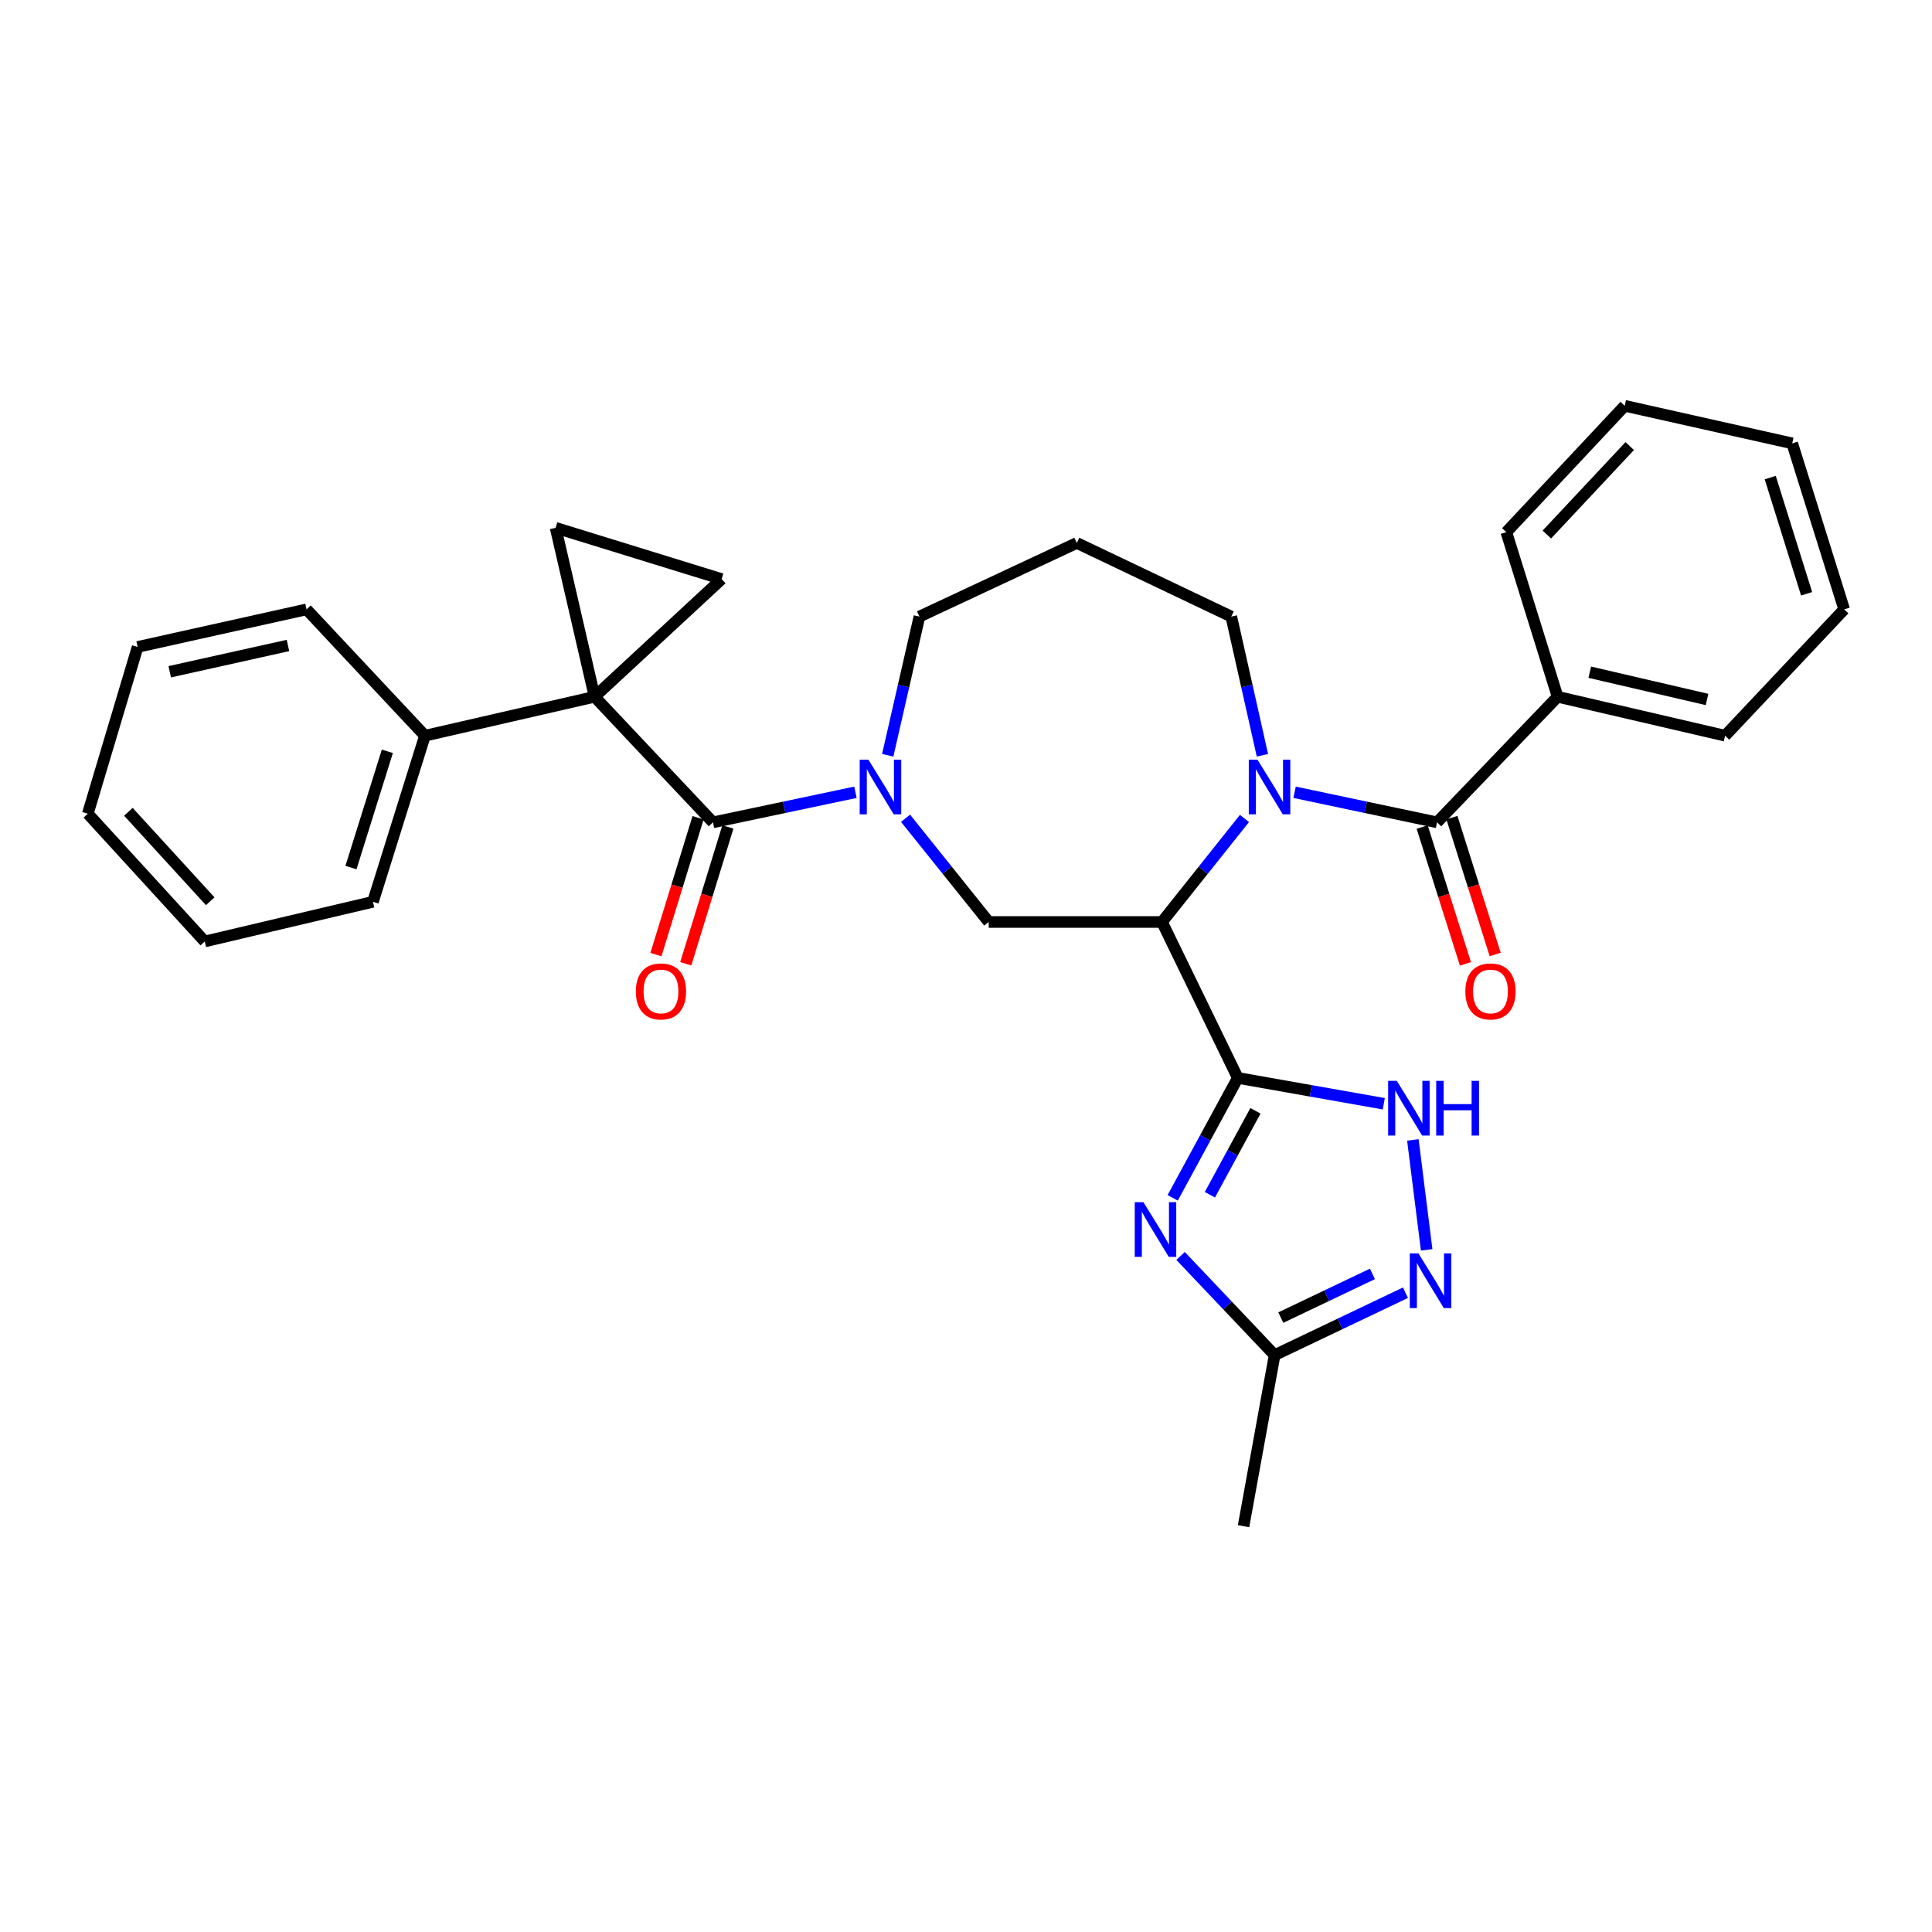 <?xml version='1.0' encoding='iso-8859-1'?>
<svg version='1.1' baseProfile='full'
              xmlns='http://www.w3.org/2000/svg'
                      xmlns:rdkit='http://www.rdkit.org/xml'
                      xmlns:xlink='http://www.w3.org/1999/xlink'
                  xml:space='preserve'
width='1000px' height='1000px' viewBox='0 0 1000 1000'>
<!-- END OF HEADER -->
<rect style='opacity:1.0;fill:#FFFFFF;stroke:none' width='1000' height='1000' x='0' y='0'> </rect>
<path class='bond-0' d='M 640.685,557.929 L 601.447,477.218' style='fill:none;fill-rule:evenodd;stroke:#000000;stroke-width:6px;stroke-linecap:butt;stroke-linejoin:miter;stroke-opacity:1' />
<path class='bond-3' d='M 640.685,557.929 L 623.833,588.966' style='fill:none;fill-rule:evenodd;stroke:#000000;stroke-width:6px;stroke-linecap:butt;stroke-linejoin:miter;stroke-opacity:1' />
<path class='bond-3' d='M 623.833,588.966 L 606.982,620.004' style='fill:none;fill-rule:evenodd;stroke:#0000FF;stroke-width:6px;stroke-linecap:butt;stroke-linejoin:miter;stroke-opacity:1' />
<path class='bond-3' d='M 649.823,574.946 L 638.027,596.673' style='fill:none;fill-rule:evenodd;stroke:#000000;stroke-width:6px;stroke-linecap:butt;stroke-linejoin:miter;stroke-opacity:1' />
<path class='bond-3' d='M 638.027,596.673 L 626.231,618.399' style='fill:none;fill-rule:evenodd;stroke:#0000FF;stroke-width:6px;stroke-linecap:butt;stroke-linejoin:miter;stroke-opacity:1' />
<path class='bond-7' d='M 640.685,557.929 L 678.467,564.617' style='fill:none;fill-rule:evenodd;stroke:#000000;stroke-width:6px;stroke-linecap:butt;stroke-linejoin:miter;stroke-opacity:1' />
<path class='bond-7' d='M 678.467,564.617 L 716.25,571.305' style='fill:none;fill-rule:evenodd;stroke:#0000FF;stroke-width:6px;stroke-linecap:butt;stroke-linejoin:miter;stroke-opacity:1' />
<path class='bond-2' d='M 601.447,477.218 L 622.794,450.424' style='fill:none;fill-rule:evenodd;stroke:#000000;stroke-width:6px;stroke-linecap:butt;stroke-linejoin:miter;stroke-opacity:1' />
<path class='bond-2' d='M 622.794,450.424 L 644.141,423.63' style='fill:none;fill-rule:evenodd;stroke:#0000FF;stroke-width:6px;stroke-linecap:butt;stroke-linejoin:miter;stroke-opacity:1' />
<path class='bond-8' d='M 601.447,477.218 L 511.763,477.218' style='fill:none;fill-rule:evenodd;stroke:#000000;stroke-width:6px;stroke-linecap:butt;stroke-linejoin:miter;stroke-opacity:1' />
<path class='bond-1' d='M 307.766,360.643 L 369.033,425.642' style='fill:none;fill-rule:evenodd;stroke:#000000;stroke-width:6px;stroke-linecap:butt;stroke-linejoin:miter;stroke-opacity:1' />
<path class='bond-9' d='M 307.766,360.643 L 373.51,299.727' style='fill:none;fill-rule:evenodd;stroke:#000000;stroke-width:6px;stroke-linecap:butt;stroke-linejoin:miter;stroke-opacity:1' />
<path class='bond-10' d='M 307.766,360.643 L 287.586,273.194' style='fill:none;fill-rule:evenodd;stroke:#000000;stroke-width:6px;stroke-linecap:butt;stroke-linejoin:miter;stroke-opacity:1' />
<path class='bond-13' d='M 307.766,360.643 L 219.94,380.805' style='fill:none;fill-rule:evenodd;stroke:#000000;stroke-width:6px;stroke-linecap:butt;stroke-linejoin:miter;stroke-opacity:1' />
<path class='bond-6' d='M 670.069,410.081 L 706.939,417.861' style='fill:none;fill-rule:evenodd;stroke:#0000FF;stroke-width:6px;stroke-linecap:butt;stroke-linejoin:miter;stroke-opacity:1' />
<path class='bond-6' d='M 706.939,417.861 L 743.81,425.642' style='fill:none;fill-rule:evenodd;stroke:#000000;stroke-width:6px;stroke-linecap:butt;stroke-linejoin:miter;stroke-opacity:1' />
<path class='bond-17' d='M 653.428,390.927 L 645.369,355.035' style='fill:none;fill-rule:evenodd;stroke:#0000FF;stroke-width:6px;stroke-linecap:butt;stroke-linejoin:miter;stroke-opacity:1' />
<path class='bond-17' d='M 645.369,355.035 L 637.311,319.144' style='fill:none;fill-rule:evenodd;stroke:#000000;stroke-width:6px;stroke-linecap:butt;stroke-linejoin:miter;stroke-opacity:1' />
<path class='bond-12' d='M 611.062,650.08 L 635.403,675.742' style='fill:none;fill-rule:evenodd;stroke:#0000FF;stroke-width:6px;stroke-linecap:butt;stroke-linejoin:miter;stroke-opacity:1' />
<path class='bond-12' d='M 635.403,675.742 L 659.743,701.404' style='fill:none;fill-rule:evenodd;stroke:#000000;stroke-width:6px;stroke-linecap:butt;stroke-linejoin:miter;stroke-opacity:1' />
<path class='bond-4' d='M 369.033,425.642 L 405.903,417.861' style='fill:none;fill-rule:evenodd;stroke:#000000;stroke-width:6px;stroke-linecap:butt;stroke-linejoin:miter;stroke-opacity:1' />
<path class='bond-4' d='M 405.903,417.861 L 442.773,410.081' style='fill:none;fill-rule:evenodd;stroke:#0000FF;stroke-width:6px;stroke-linecap:butt;stroke-linejoin:miter;stroke-opacity:1' />
<path class='bond-14' d='M 361.315,423.266 L 350.412,458.683' style='fill:none;fill-rule:evenodd;stroke:#000000;stroke-width:6px;stroke-linecap:butt;stroke-linejoin:miter;stroke-opacity:1' />
<path class='bond-14' d='M 350.412,458.683 L 339.509,494.099' style='fill:none;fill-rule:evenodd;stroke:#FF0000;stroke-width:6px;stroke-linecap:butt;stroke-linejoin:miter;stroke-opacity:1' />
<path class='bond-14' d='M 376.751,428.018 L 365.848,463.435' style='fill:none;fill-rule:evenodd;stroke:#000000;stroke-width:6px;stroke-linecap:butt;stroke-linejoin:miter;stroke-opacity:1' />
<path class='bond-14' d='M 365.848,463.435 L 354.945,498.851' style='fill:none;fill-rule:evenodd;stroke:#FF0000;stroke-width:6px;stroke-linecap:butt;stroke-linejoin:miter;stroke-opacity:1' />
<path class='bond-5' d='M 468.707,423.531 L 490.235,450.374' style='fill:none;fill-rule:evenodd;stroke:#0000FF;stroke-width:6px;stroke-linecap:butt;stroke-linejoin:miter;stroke-opacity:1' />
<path class='bond-5' d='M 490.235,450.374 L 511.763,477.218' style='fill:none;fill-rule:evenodd;stroke:#000000;stroke-width:6px;stroke-linecap:butt;stroke-linejoin:miter;stroke-opacity:1' />
<path class='bond-18' d='M 459.484,390.925 L 467.691,355.034' style='fill:none;fill-rule:evenodd;stroke:#0000FF;stroke-width:6px;stroke-linecap:butt;stroke-linejoin:miter;stroke-opacity:1' />
<path class='bond-18' d='M 467.691,355.034 L 475.899,319.144' style='fill:none;fill-rule:evenodd;stroke:#000000;stroke-width:6px;stroke-linecap:butt;stroke-linejoin:miter;stroke-opacity:1' />
<path class='bond-15' d='M 736.11,428.077 L 747.31,463.491' style='fill:none;fill-rule:evenodd;stroke:#000000;stroke-width:6px;stroke-linecap:butt;stroke-linejoin:miter;stroke-opacity:1' />
<path class='bond-15' d='M 747.31,463.491 L 758.51,498.905' style='fill:none;fill-rule:evenodd;stroke:#FF0000;stroke-width:6px;stroke-linecap:butt;stroke-linejoin:miter;stroke-opacity:1' />
<path class='bond-15' d='M 751.509,423.207 L 762.709,458.621' style='fill:none;fill-rule:evenodd;stroke:#000000;stroke-width:6px;stroke-linecap:butt;stroke-linejoin:miter;stroke-opacity:1' />
<path class='bond-15' d='M 762.709,458.621 L 773.91,494.035' style='fill:none;fill-rule:evenodd;stroke:#FF0000;stroke-width:6px;stroke-linecap:butt;stroke-linejoin:miter;stroke-opacity:1' />
<path class='bond-16' d='M 743.81,425.642 L 806.207,360.643' style='fill:none;fill-rule:evenodd;stroke:#000000;stroke-width:6px;stroke-linecap:butt;stroke-linejoin:miter;stroke-opacity:1' />
<path class='bond-11' d='M 731.297,590.014 L 738.437,646.914' style='fill:none;fill-rule:evenodd;stroke:#0000FF;stroke-width:6px;stroke-linecap:butt;stroke-linejoin:miter;stroke-opacity:1' />
<path class='bond-33' d='M 373.51,299.727 L 287.586,273.194' style='fill:none;fill-rule:evenodd;stroke:#000000;stroke-width:6px;stroke-linecap:butt;stroke-linejoin:miter;stroke-opacity:1' />
<path class='bond-31' d='M 727.47,669.1 L 693.606,685.252' style='fill:none;fill-rule:evenodd;stroke:#0000FF;stroke-width:6px;stroke-linecap:butt;stroke-linejoin:miter;stroke-opacity:1' />
<path class='bond-31' d='M 693.606,685.252 L 659.743,701.404' style='fill:none;fill-rule:evenodd;stroke:#000000;stroke-width:6px;stroke-linecap:butt;stroke-linejoin:miter;stroke-opacity:1' />
<path class='bond-31' d='M 710.357,659.368 L 686.653,670.674' style='fill:none;fill-rule:evenodd;stroke:#0000FF;stroke-width:6px;stroke-linecap:butt;stroke-linejoin:miter;stroke-opacity:1' />
<path class='bond-31' d='M 686.653,670.674 L 662.949,681.981' style='fill:none;fill-rule:evenodd;stroke:#000000;stroke-width:6px;stroke-linecap:butt;stroke-linejoin:miter;stroke-opacity:1' />
<path class='bond-20' d='M 659.743,701.404 L 643.664,789.957' style='fill:none;fill-rule:evenodd;stroke:#000000;stroke-width:6px;stroke-linecap:butt;stroke-linejoin:miter;stroke-opacity:1' />
<path class='bond-21' d='M 219.94,380.805 L 193.04,466.765' style='fill:none;fill-rule:evenodd;stroke:#000000;stroke-width:6px;stroke-linecap:butt;stroke-linejoin:miter;stroke-opacity:1' />
<path class='bond-21' d='M 200.491,388.875 L 181.661,449.047' style='fill:none;fill-rule:evenodd;stroke:#000000;stroke-width:6px;stroke-linecap:butt;stroke-linejoin:miter;stroke-opacity:1' />
<path class='bond-22' d='M 219.94,380.805 L 158.665,315.411' style='fill:none;fill-rule:evenodd;stroke:#000000;stroke-width:6px;stroke-linecap:butt;stroke-linejoin:miter;stroke-opacity:1' />
<path class='bond-23' d='M 806.207,360.643 L 892.902,380.805' style='fill:none;fill-rule:evenodd;stroke:#000000;stroke-width:6px;stroke-linecap:butt;stroke-linejoin:miter;stroke-opacity:1' />
<path class='bond-23' d='M 822.869,347.936 L 883.556,362.049' style='fill:none;fill-rule:evenodd;stroke:#000000;stroke-width:6px;stroke-linecap:butt;stroke-linejoin:miter;stroke-opacity:1' />
<path class='bond-24' d='M 806.207,360.643 L 779.674,275.437' style='fill:none;fill-rule:evenodd;stroke:#000000;stroke-width:6px;stroke-linecap:butt;stroke-linejoin:miter;stroke-opacity:1' />
<path class='bond-19' d='M 637.311,319.144 L 557.354,281.036' style='fill:none;fill-rule:evenodd;stroke:#000000;stroke-width:6px;stroke-linecap:butt;stroke-linejoin:miter;stroke-opacity:1' />
<path class='bond-32' d='M 475.899,319.144 L 557.354,281.036' style='fill:none;fill-rule:evenodd;stroke:#000000;stroke-width:6px;stroke-linecap:butt;stroke-linejoin:miter;stroke-opacity:1' />
<path class='bond-27' d='M 193.04,466.765 L 105.976,487.303' style='fill:none;fill-rule:evenodd;stroke:#000000;stroke-width:6px;stroke-linecap:butt;stroke-linejoin:miter;stroke-opacity:1' />
<path class='bond-28' d='M 158.665,315.411 L 71.234,334.855' style='fill:none;fill-rule:evenodd;stroke:#000000;stroke-width:6px;stroke-linecap:butt;stroke-linejoin:miter;stroke-opacity:1' />
<path class='bond-28' d='M 149.056,334.094 L 87.854,347.704' style='fill:none;fill-rule:evenodd;stroke:#000000;stroke-width:6px;stroke-linecap:butt;stroke-linejoin:miter;stroke-opacity:1' />
<path class='bond-26' d='M 892.902,380.805 L 954.545,315.411' style='fill:none;fill-rule:evenodd;stroke:#000000;stroke-width:6px;stroke-linecap:butt;stroke-linejoin:miter;stroke-opacity:1' />
<path class='bond-25' d='M 779.674,275.437 L 840.949,210.043' style='fill:none;fill-rule:evenodd;stroke:#000000;stroke-width:6px;stroke-linecap:butt;stroke-linejoin:miter;stroke-opacity:1' />
<path class='bond-25' d='M 800.651,276.671 L 843.544,230.896' style='fill:none;fill-rule:evenodd;stroke:#000000;stroke-width:6px;stroke-linecap:butt;stroke-linejoin:miter;stroke-opacity:1' />
<path class='bond-29' d='M 840.949,210.043 L 927.645,229.487' style='fill:none;fill-rule:evenodd;stroke:#000000;stroke-width:6px;stroke-linecap:butt;stroke-linejoin:miter;stroke-opacity:1' />
<path class='bond-34' d='M 954.545,315.411 L 927.645,229.487' style='fill:none;fill-rule:evenodd;stroke:#000000;stroke-width:6px;stroke-linecap:butt;stroke-linejoin:miter;stroke-opacity:1' />
<path class='bond-34' d='M 935.097,307.348 L 916.267,247.201' style='fill:none;fill-rule:evenodd;stroke:#000000;stroke-width:6px;stroke-linecap:butt;stroke-linejoin:miter;stroke-opacity:1' />
<path class='bond-35' d='M 105.976,487.303 L 45.455,421.165' style='fill:none;fill-rule:evenodd;stroke:#000000;stroke-width:6px;stroke-linecap:butt;stroke-linejoin:miter;stroke-opacity:1' />
<path class='bond-35' d='M 108.813,466.479 L 66.448,420.182' style='fill:none;fill-rule:evenodd;stroke:#000000;stroke-width:6px;stroke-linecap:butt;stroke-linejoin:miter;stroke-opacity:1' />
<path class='bond-30' d='M 71.234,334.855 L 45.455,421.165' style='fill:none;fill-rule:evenodd;stroke:#000000;stroke-width:6px;stroke-linecap:butt;stroke-linejoin:miter;stroke-opacity:1' />
<path  class='atom-3' d='M 650.854 393.187
L 660.134 408.187
Q 661.054 409.667, 662.534 412.347
Q 664.014 415.027, 664.094 415.187
L 664.094 393.187
L 667.854 393.187
L 667.854 421.507
L 663.974 421.507
L 654.014 405.107
Q 652.854 403.187, 651.614 400.987
Q 650.414 398.787, 650.054 398.107
L 650.054 421.507
L 646.374 421.507
L 646.374 393.187
L 650.854 393.187
' fill='#0000FF'/>
<path  class='atom-4' d='M 591.822 622.236
L 601.102 637.236
Q 602.022 638.716, 603.502 641.396
Q 604.982 644.076, 605.062 644.236
L 605.062 622.236
L 608.822 622.236
L 608.822 650.556
L 604.942 650.556
L 594.982 634.156
Q 593.822 632.236, 592.582 630.036
Q 591.382 627.836, 591.022 627.156
L 591.022 650.556
L 587.342 650.556
L 587.342 622.236
L 591.822 622.236
' fill='#0000FF'/>
<path  class='atom-6' d='M 449.468 393.187
L 458.748 408.187
Q 459.668 409.667, 461.148 412.347
Q 462.628 415.027, 462.708 415.187
L 462.708 393.187
L 466.468 393.187
L 466.468 421.507
L 462.588 421.507
L 452.628 405.107
Q 451.468 403.187, 450.228 400.987
Q 449.028 398.787, 448.668 398.107
L 448.668 421.507
L 444.988 421.507
L 444.988 393.187
L 449.468 393.187
' fill='#0000FF'/>
<path  class='atom-8' d='M 722.978 559.444
L 732.258 574.444
Q 733.178 575.924, 734.658 578.604
Q 736.138 581.284, 736.218 581.444
L 736.218 559.444
L 739.978 559.444
L 739.978 587.764
L 736.098 587.764
L 726.138 571.364
Q 724.978 569.444, 723.738 567.244
Q 722.538 565.044, 722.178 564.364
L 722.178 587.764
L 718.498 587.764
L 718.498 559.444
L 722.978 559.444
' fill='#0000FF'/>
<path  class='atom-8' d='M 743.378 559.444
L 747.218 559.444
L 747.218 571.484
L 761.698 571.484
L 761.698 559.444
L 765.538 559.444
L 765.538 587.764
L 761.698 587.764
L 761.698 574.684
L 747.218 574.684
L 747.218 587.764
L 743.378 587.764
L 743.378 559.444
' fill='#0000FF'/>
<path  class='atom-12' d='M 734.185 648.751
L 743.465 663.751
Q 744.385 665.231, 745.865 667.911
Q 747.345 670.591, 747.425 670.751
L 747.425 648.751
L 751.185 648.751
L 751.185 677.071
L 747.305 677.071
L 737.345 660.671
Q 736.185 658.751, 734.945 656.551
Q 733.745 654.351, 733.385 653.671
L 733.385 677.071
L 729.705 677.071
L 729.705 648.751
L 734.185 648.751
' fill='#0000FF'/>
<path  class='atom-15' d='M 329.114 513.162
Q 329.114 506.362, 332.474 502.562
Q 335.834 498.762, 342.114 498.762
Q 348.394 498.762, 351.754 502.562
Q 355.114 506.362, 355.114 513.162
Q 355.114 520.042, 351.714 523.962
Q 348.314 527.842, 342.114 527.842
Q 335.874 527.842, 332.474 523.962
Q 329.114 520.082, 329.114 513.162
M 342.114 524.642
Q 346.434 524.642, 348.754 521.762
Q 351.114 518.842, 351.114 513.162
Q 351.114 507.602, 348.754 504.802
Q 346.434 501.962, 342.114 501.962
Q 337.794 501.962, 335.434 504.762
Q 333.114 507.562, 333.114 513.162
Q 333.114 518.882, 335.434 521.762
Q 337.794 524.642, 342.114 524.642
' fill='#FF0000'/>
<path  class='atom-16' d='M 758.464 513.162
Q 758.464 506.362, 761.824 502.562
Q 765.184 498.762, 771.464 498.762
Q 777.744 498.762, 781.104 502.562
Q 784.464 506.362, 784.464 513.162
Q 784.464 520.042, 781.064 523.962
Q 777.664 527.842, 771.464 527.842
Q 765.224 527.842, 761.824 523.962
Q 758.464 520.082, 758.464 513.162
M 771.464 524.642
Q 775.784 524.642, 778.104 521.762
Q 780.464 518.842, 780.464 513.162
Q 780.464 507.602, 778.104 504.802
Q 775.784 501.962, 771.464 501.962
Q 767.144 501.962, 764.784 504.762
Q 762.464 507.562, 762.464 513.162
Q 762.464 518.882, 764.784 521.762
Q 767.144 524.642, 771.464 524.642
' fill='#FF0000'/>
</svg>
